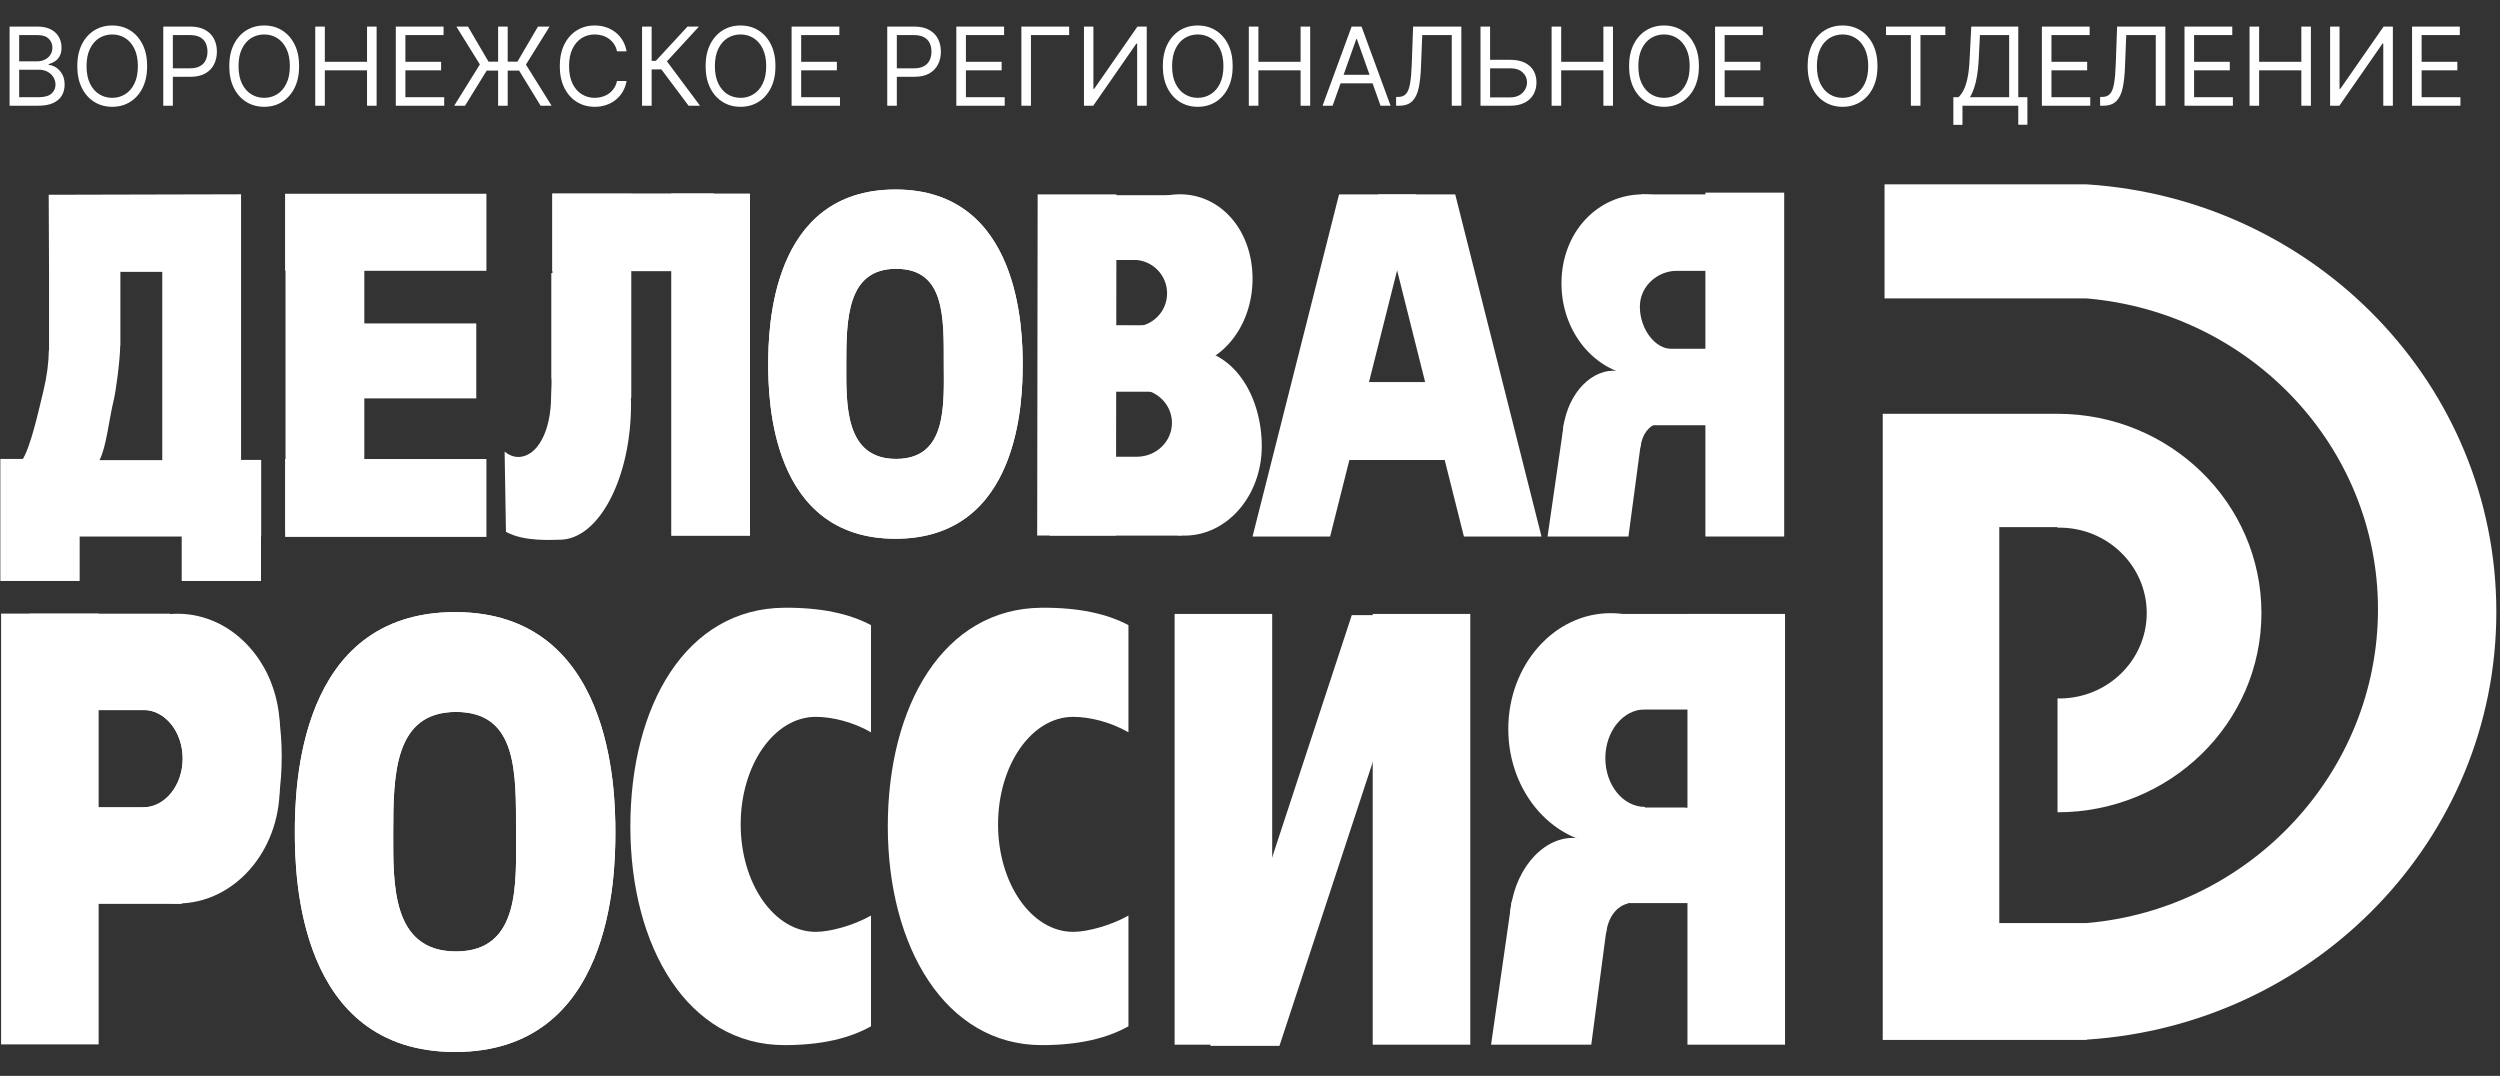 <?xml version="1.0" encoding="UTF-8"?> <svg xmlns="http://www.w3.org/2000/svg" width="804" height="346" viewBox="0 0 804 346" fill="none"><rect x="0" y="0" width="804" height="346" fill="#333333" stroke="none"/> <path fill-rule="evenodd" clip-rule="evenodd" d="M671.074 59.289H606.068V95.964H671.074V95.975C723.578 100.459 764.759 143.508 764.759 195.95C764.759 248.41 723.578 292.345 671.074 296.855H642.968V169.536H661.7V169.72C661.896 169.72 662.084 169.687 662.298 169.687C677.804 169.687 690.387 181.994 690.387 197.154C690.387 212.317 677.804 224.624 662.298 224.624C662.093 224.624 661.905 224.591 661.7 224.591V261.23C697.92 261.23 727.278 232.54 727.278 197.154C727.278 161.779 697.92 133.08 661.7 133.08H605.487V334.451H671.074V334.345C744.633 329.62 802.82 269.881 802.82 196.813C802.82 123.751 744.633 64 671.074 59.289Z" fill="white"></path> <path fill-rule="evenodd" clip-rule="evenodd" d="M287.981 173.256C247.882 173.256 247.06 128.428 247.06 117.182C247.06 105.765 247.873 60.948 287.981 60.948C328.081 60.948 328.894 106.24 328.894 117.182C328.894 128.428 328.081 173.256 287.981 173.256ZM303.522 117.035C303.522 102.044 303.987 86.445 288.205 86.445C272.44 86.445 272.163 102.432 272.163 117.27C272.163 130.08 271.627 147.593 288.205 147.593C304.818 147.593 303.522 129.834 303.522 117.035Z" fill="white"></path> <path fill-rule="evenodd" clip-rule="evenodd" d="M287.981 173.256C247.882 173.256 247.06 128.428 247.06 117.182C247.06 105.765 247.873 60.948 287.981 60.948C328.081 60.948 328.894 106.24 328.894 117.182C328.894 128.428 328.081 173.256 287.981 173.256ZM303.522 117.035C303.522 102.044 303.987 86.445 288.205 86.445C272.44 86.445 272.163 102.432 272.163 117.27C272.163 130.08 271.627 147.593 288.205 147.593C304.818 147.593 303.522 129.834 303.522 117.035Z" fill="white"></path> <path fill-rule="evenodd" clip-rule="evenodd" d="M146.369 338.311C95.848 338.311 94.822 281.842 94.822 267.681C94.822 253.321 95.848 196.854 146.369 196.854C196.88 196.854 197.907 253.91 197.907 267.681C197.907 281.842 196.88 338.311 146.369 338.311ZM165.949 267.498C165.949 248.612 166.539 228.957 146.664 228.957C126.79 228.957 126.462 249.106 126.462 267.795C126.462 283.924 125.762 305.985 146.664 305.985C167.576 305.985 165.949 283.633 165.949 267.498Z" fill="white"></path> <path fill-rule="evenodd" clip-rule="evenodd" d="M146.369 338.311C95.848 338.311 94.822 281.842 94.822 267.681C94.822 253.321 95.848 196.854 146.369 196.854C196.88 196.854 197.907 253.91 197.907 267.681C197.907 281.842 196.88 338.311 146.369 338.311ZM165.949 267.498C165.949 248.612 166.539 228.957 146.664 228.957C126.79 228.957 126.462 249.106 126.462 267.795C126.462 283.924 125.762 305.985 146.664 305.985C167.576 305.985 165.949 283.633 165.949 267.498Z" fill="white"></path> <path fill-rule="evenodd" clip-rule="evenodd" d="M358.895 172.218H333.559L333.711 62.528H359.055L358.895 172.218Z" fill="white"></path> <path d="M241.197 62.249H215.87V172.321H241.197V62.249Z" fill="white"></path> <path d="M117.163 62.484H91.824V171.358H117.163V62.484Z" fill="white"></path> <path d="M229.571 62.218H177.612V87.207H229.571V62.218Z" fill="white"></path> <path d="M380.084 147.26H337.607V172.252H380.084V147.26Z" fill="white"></path> <path d="M573.797 61.952H548.453V172.543H573.797V61.952Z" fill="white"></path> <path fill-rule="evenodd" clip-rule="evenodd" d="M554.887 86.305V95.973C555.12 94.403 555.271 92.785 555.271 91.144C555.271 89.49 555.12 87.891 554.887 86.305ZM539.096 87.11C533.421 87.11 527.38 91.698 527.38 98.664C527.38 105.605 532.098 112.26 537.782 112.26L539.105 112.473H548.256C543.403 118.344 536.406 121.014 528.729 121.014C514.064 121.014 502.169 107.647 502.169 91.144C502.169 74.652 513.787 62.497 528.461 62.497C541.58 62.497 554.145 73.034 556.281 87.113L539.096 87.11Z" fill="white"></path> <path fill-rule="evenodd" clip-rule="evenodd" d="M557.13 62.528H527.88L527.988 86.059H557.22L557.13 62.528Z" fill="white"></path> <path d="M556.612 112.162H521.231V136.755H556.612V112.162Z" fill="white"></path> <path fill-rule="evenodd" clip-rule="evenodd" d="M524.136 150.643C524.136 150.643 527.55 143.873 527.576 143.658C528.139 139.613 530.32 136.812 533.224 136.149C532 128.615 526.62 120.14 520.409 119.324C512.187 118.229 504.305 126.276 502.795 137.295C501.302 148.306 506.754 158.111 514.967 159.205C519.632 159.817 524.154 157.478 523.135 159.214L524.136 150.643Z" fill="white"></path> <path fill-rule="evenodd" clip-rule="evenodd" d="M527.979 140.53L523.707 172.548H497.692L503.036 135.649L527.979 140.53Z" fill="white"></path> <path d="M574.066 197.444H542.688V335.972H574.066V197.444Z" fill="white"></path> <path d="M409.137 197.443H377.76V335.972H409.137V197.443Z" fill="white"></path> <path d="M472.848 197.444H441.462V335.972H472.848V197.444Z" fill="white"></path> <path fill-rule="evenodd" clip-rule="evenodd" d="M411.47 336.359H389.208L434.732 197.829H457.012L411.47 336.359Z" fill="white"></path> <path fill-rule="evenodd" clip-rule="evenodd" d="M550.365 228.42V240.471C550.651 238.52 550.839 236.502 550.839 234.444C550.839 232.4 550.651 230.385 550.365 228.42ZM529.033 228.131H550.329C547.657 210.566 534.207 197.199 517.96 197.199C499.792 197.199 485.064 213.883 485.064 234.442C485.064 255.02 499.792 271.703 517.96 271.703C527.469 271.703 536.013 267.093 542.009 259.763H529.033V259.504C521.991 259.504 516.28 252.5 516.28 243.829C516.28 235.16 521.991 228.131 529.033 228.131Z" fill="white"></path> <path d="M553.243 197.443H517.022V228.118H553.243V197.443Z" fill="white"></path> <path d="M552.501 259.758H508.702V290.433H552.501V259.758Z" fill="white"></path> <path fill-rule="evenodd" clip-rule="evenodd" d="M512.277 308.647C512.277 308.647 516.495 300.212 516.54 299.934C517.228 294.89 519.927 291.415 523.528 290.577C522 281.179 515.351 270.619 507.656 269.592C497.459 268.238 487.7 278.27 485.851 292.004C483.992 305.729 490.739 317.968 500.918 319.333C506.682 320.105 512.286 317.177 511.035 319.346L512.277 308.647Z" fill="white"></path> <path fill-rule="evenodd" clip-rule="evenodd" d="M517.022 296.045L511.749 335.97H479.523L486.137 289.95L517.022 296.045Z" fill="white"></path> <path fill-rule="evenodd" clip-rule="evenodd" d="M495.744 172.54L468.004 62.528H443.177L470.792 172.54H495.744Z" fill="white"></path> <path fill-rule="evenodd" clip-rule="evenodd" d="M402.819 172.54L430.639 62.528H455.456L427.77 172.54H402.819Z" fill="white"></path> <path d="M470.113 122.873H431.39V147.939H470.113V122.873Z" fill="white"></path> <path fill-rule="evenodd" clip-rule="evenodd" d="M379.485 62.484C368.18 62.484 358.475 70.834 356.142 83.567H364.543C370.512 83.567 375.338 88.385 375.338 94.333C375.338 100.275 370.512 105.085 364.543 105.085C363.738 105.085 362.961 104.967 362.21 104.793H359.243C363.435 112.744 370.772 118.045 379.181 118.045C392.247 118.045 402.819 105.341 402.819 89.665C402.819 73.989 392.551 62.484 379.485 62.484Z" fill="white"></path> <path fill-rule="evenodd" clip-rule="evenodd" d="M380.933 172.254C369.065 172.254 359.181 159.775 356.732 146.888H365.57C371.844 146.888 376.902 142.016 376.902 135.989C376.902 129.979 371.844 125.098 365.57 125.098C364.704 125.098 363.89 125.215 363.095 125.398H359.985C364.391 117.352 372.094 112.018 380.933 111.974C397.019 111.89 405.786 127.653 405.786 143.52C405.786 159.396 394.66 172.254 380.933 172.254Z" fill="white"></path> <path fill-rule="evenodd" clip-rule="evenodd" d="M376.804 62.777H358.296L358.394 83.622H376.893L376.804 62.777Z" fill="white"></path> <path d="M377.313 104.602H357.608V125.974H377.313V104.602Z" fill="white"></path> <path d="M203.019 62.323H177.684V127.925H203.019V62.323Z" fill="white"></path> <path fill-rule="evenodd" clip-rule="evenodd" d="M180.052 87.495C179.122 87.495 178.211 87.645 177.299 87.861V121.195C177.523 122.86 177.237 125.606 177.237 127.396C177.237 138.77 172.75 146.959 166.655 146.959C165.092 146.959 163.635 146.323 162.285 145.239L162.714 171.042C168.666 174.306 177.603 173.575 179.98 173.575C192.599 173.575 202.939 153.725 202.939 130.011C202.93 106.294 192.679 87.495 180.052 87.495Z" fill="white"></path> <path d="M156.432 62.313H91.706V87.09H156.432V62.313Z" fill="white"></path> <path d="M156.432 147.622H91.706V172.666H156.432V147.622Z" fill="white"></path> <path d="M25.616 147.592H0.113V186.838H25.616V147.592Z" fill="white"></path> <path d="M83.936 147.906H58.433V186.843H83.936V147.906Z" fill="white"></path> <path d="M153.17 104.012H92.047V128.123H153.17V104.012Z" fill="white"></path> <path fill-rule="evenodd" clip-rule="evenodd" d="M77.525 147.977V62.484L15.662 62.637L15.771 87.433V112.67H15.706C15.662 116.554 15.098 121.036 13.958 125.739C12.308 132.509 9.783 144.098 7.096 147.98H0.366V172.549H83.996V147.98L77.525 147.977ZM52.186 147.977H31.995C34.202 143.814 35.064 134.845 36.562 128.717C37.238 125.971 38.572 116.38 38.669 111.09H38.716V87.43H52.186V147.977Z" fill="white"></path> <path fill-rule="evenodd" clip-rule="evenodd" d="M280.117 294.446C274.388 297.688 266.882 299.683 262.342 299.683C248.999 299.683 238.203 284.19 238.203 265.111C238.203 246.015 248.999 230.541 262.342 230.541C267.588 230.541 274.344 232.17 280.117 235.506V201.045C273.227 197.388 264.192 195.37 252.288 195.447C220.616 195.638 202.724 226.938 202.724 265.777C202.724 304.619 221.304 336.109 252.288 336.109C264.2 336.109 273.227 333.92 280.117 330.058V294.446Z" fill="white"></path> <path fill-rule="evenodd" clip-rule="evenodd" d="M362.907 294.446C357.17 297.688 349.672 299.683 345.114 299.683C331.789 299.683 320.976 284.19 320.976 265.111C320.976 246.015 331.789 230.541 345.114 230.541C350.369 230.541 357.134 232.17 362.907 235.506V201.045C356.008 197.388 346.973 195.37 335.06 195.447C303.397 195.638 285.515 226.938 285.515 265.777C285.515 304.619 304.103 336.109 335.06 336.109C346.973 336.109 355.99 333.92 362.907 330.058V294.446Z" fill="white"></path> <path d="M31.721 197.334H0.353V335.877H31.721V197.334Z" fill="white"></path> <path d="M54.73 197.361H9.465V228.391H54.73V197.361Z" fill="white"></path> <path d="M58.49 259.645H9.465V290.685H58.49V259.645Z" fill="white"></path> <path fill-rule="evenodd" clip-rule="evenodd" d="M24.235 234.633C24.235 236.683 24.421 238.692 24.705 240.652V228.614C24.421 230.566 24.235 232.575 24.235 234.633ZM58.786 244.001C58.786 252.67 53.071 259.685 46.036 259.685V259.956H33.055C39.064 267.273 47.598 271.875 57.115 271.875C75.285 271.875 90.003 255.203 90.003 234.633C90.003 214.055 75.285 197.383 57.115 197.383C40.871 197.383 27.407 210.75 24.752 228.314H46.036C53.071 228.314 58.786 235.329 58.786 244.001Z" fill="white"></path> <path fill-rule="evenodd" clip-rule="evenodd" d="M24.655 259.339V247.28C24.36 249.253 24.187 251.251 24.187 253.32C24.187 255.37 24.36 257.378 24.655 259.339ZM45.985 259.631H24.698C27.356 277.182 40.818 290.562 57.065 290.562C75.223 290.562 89.949 273.879 89.949 253.32C89.949 232.741 75.223 216.056 57.065 216.056C47.547 216.056 39 220.669 32.993 228.001H45.985V228.246C53.009 228.246 58.723 235.275 58.723 243.933C58.723 252.602 53.009 259.631 45.985 259.631Z" fill="white"></path> <path fill-rule="evenodd" clip-rule="evenodd" d="M90.6 243.333C90.6 261.509 85.4 276.251 79.006 276.251C72.605 276.251 67.427 261.509 67.427 243.333C67.427 225.146 72.605 210.396 79.006 210.396C85.4 210.396 90.6 225.146 90.6 243.333Z" fill="white"></path> <path d="M3.082 34V8.545H11.982C13.755 8.545 15.217 8.852 16.369 9.465C17.521 10.07 18.378 10.886 18.942 11.914C19.505 12.933 19.787 14.064 19.787 15.307C19.787 16.401 19.592 17.304 19.203 18.016C18.822 18.729 18.316 19.292 17.686 19.707C17.065 20.121 16.39 20.428 15.661 20.626V20.875C16.439 20.925 17.222 21.198 18.01 21.695C18.797 22.192 19.456 22.905 19.986 23.833C20.516 24.761 20.781 25.896 20.781 27.239C20.781 28.515 20.491 29.662 19.911 30.681C19.331 31.701 18.416 32.508 17.164 33.105C15.913 33.702 14.285 34 12.28 34H3.082ZM6.165 31.266H12.28C14.293 31.266 15.723 30.876 16.568 30.097C17.421 29.31 17.848 28.357 17.848 27.239C17.848 26.377 17.628 25.581 17.189 24.852C16.75 24.115 16.125 23.526 15.312 23.087C14.501 22.64 13.539 22.416 12.429 22.416H6.165V31.266ZM6.165 19.732H11.882C12.81 19.732 13.647 19.549 14.393 19.185C15.147 18.82 15.743 18.306 16.183 17.643C16.63 16.981 16.854 16.202 16.854 15.307C16.854 14.188 16.464 13.239 15.685 12.461C14.906 11.673 13.672 11.28 11.982 11.28H6.165V19.732ZM47.323 21.273C47.323 23.957 46.839 26.277 45.869 28.233C44.9 30.188 43.57 31.697 41.879 32.757C40.189 33.818 38.258 34.348 36.087 34.348C33.917 34.348 31.986 33.818 30.296 32.757C28.605 31.697 27.275 30.188 26.306 28.233C25.337 26.277 24.852 23.957 24.852 21.273C24.852 18.588 25.337 16.268 26.306 14.312C27.275 12.357 28.605 10.849 30.296 9.788C31.986 8.728 33.917 8.197 36.087 8.197C38.258 8.197 40.189 8.728 41.879 9.788C43.57 10.849 44.9 12.357 45.869 14.312C46.839 16.268 47.323 18.588 47.323 21.273ZM44.34 21.273C44.34 19.069 43.972 17.209 43.234 15.692C42.505 14.176 41.515 13.028 40.264 12.249C39.021 11.47 37.629 11.081 36.087 11.081C34.546 11.081 33.15 11.47 31.899 12.249C30.656 13.028 29.666 14.176 28.928 15.692C28.199 17.209 27.835 19.069 27.835 21.273C27.835 23.477 28.199 25.337 28.928 26.853C29.666 28.37 30.656 29.517 31.899 30.296C33.15 31.075 34.546 31.465 36.087 31.465C37.629 31.465 39.021 31.075 40.264 30.296C41.515 29.517 42.505 28.37 43.234 26.853C43.972 25.337 44.34 23.477 44.34 21.273ZM52.506 34V8.545H61.107C63.104 8.545 64.736 8.906 66.004 9.627C67.28 10.339 68.225 11.305 68.838 12.523C69.451 13.741 69.758 15.1 69.758 16.599C69.758 18.099 69.451 19.462 68.838 20.689C68.233 21.915 67.297 22.893 66.029 23.622C64.761 24.343 63.137 24.703 61.157 24.703H54.992V21.969H61.057C62.425 21.969 63.522 21.733 64.351 21.26C65.18 20.788 65.78 20.15 66.153 19.346C66.534 18.534 66.725 17.619 66.725 16.599C66.725 15.58 66.534 14.669 66.153 13.865C65.78 13.061 65.175 12.432 64.339 11.976C63.502 11.512 62.391 11.28 61.008 11.28H55.589V34H52.506ZM96.2 21.273C96.2 23.957 95.716 26.277 94.746 28.233C93.777 30.188 92.447 31.697 90.756 32.757C89.066 33.818 87.135 34.348 84.965 34.348C82.794 34.348 80.863 33.818 79.173 32.757C77.482 31.697 76.152 30.188 75.183 28.233C74.213 26.277 73.729 23.957 73.729 21.273C73.729 18.588 74.213 16.268 75.183 14.312C76.152 12.357 77.482 10.849 79.173 9.788C80.863 8.728 82.794 8.197 84.965 8.197C87.135 8.197 89.066 8.728 90.756 9.788C92.447 10.849 93.777 12.357 94.746 14.312C95.716 16.268 96.2 18.588 96.2 21.273ZM93.217 21.273C93.217 19.069 92.849 17.209 92.111 15.692C91.382 14.176 90.392 13.028 89.141 12.249C87.898 11.47 86.506 11.081 84.965 11.081C83.423 11.081 82.027 11.47 80.776 12.249C79.533 13.028 78.543 14.176 77.805 15.692C77.076 17.209 76.712 19.069 76.712 21.273C76.712 23.477 77.076 25.337 77.805 26.853C78.543 28.37 79.533 29.517 80.776 30.296C82.027 31.075 83.423 31.465 84.965 31.465C86.506 31.465 87.898 31.075 89.141 30.296C90.392 29.517 91.382 28.37 92.111 26.853C92.849 25.337 93.217 23.477 93.217 21.273ZM101.383 34V8.545H104.466V19.881H118.038V8.545H121.12V34H118.038V22.615H104.466V34H101.383ZM127.291 34V8.545H142.654V11.28H130.374V19.881H141.858V22.615H130.374V31.266H142.852V34H127.291ZM163.273 8.545V34H160.191V8.545H163.273ZM146.072 34L154.324 20.726L146.768 8.545H150.496L157.108 19.831H166.405L173.018 8.545H176.746L169.14 20.776L177.393 34H173.863L166.952 22.715H156.512L149.552 34H146.072ZM201.505 16.5H198.422C198.24 15.613 197.921 14.835 197.465 14.163C197.018 13.492 196.471 12.929 195.825 12.473C195.187 12.009 194.478 11.661 193.699 11.429C192.921 11.197 192.108 11.081 191.263 11.081C189.722 11.081 188.326 11.47 187.075 12.249C185.832 13.028 184.842 14.176 184.104 15.692C183.375 17.209 183.01 19.069 183.01 21.273C183.01 23.477 183.375 25.337 184.104 26.853C184.842 28.37 185.832 29.517 187.075 30.296C188.326 31.075 189.722 31.465 191.263 31.465C192.108 31.465 192.921 31.349 193.699 31.116C194.478 30.884 195.187 30.541 195.825 30.085C196.471 29.621 197.018 29.053 197.465 28.382C197.921 27.703 198.24 26.924 198.422 26.046H201.505C201.273 27.346 200.85 28.511 200.237 29.538C199.624 30.566 198.862 31.44 197.95 32.16C197.039 32.873 196.015 33.416 194.88 33.789C193.753 34.162 192.548 34.348 191.263 34.348C189.092 34.348 187.162 33.818 185.471 32.757C183.781 31.697 182.451 30.188 181.482 28.233C180.512 26.277 180.028 23.957 180.028 21.273C180.028 18.588 180.512 16.268 181.482 14.312C182.451 12.357 183.781 10.849 185.471 9.788C187.162 8.728 189.092 8.197 191.263 8.197C192.548 8.197 193.753 8.384 194.88 8.757C196.015 9.13 197.039 9.676 197.95 10.397C198.862 11.11 199.624 11.98 200.237 13.008C200.85 14.027 201.273 15.191 201.505 16.5ZM221.45 34L212.7 22.317H209.568V34H206.486V8.545H209.568V19.582H210.91L221.102 8.545H224.781L214.49 19.732L225.129 34H221.45ZM249.394 21.273C249.394 23.957 248.909 26.277 247.939 28.233C246.97 30.188 245.64 31.697 243.95 32.757C242.259 33.818 240.329 34.348 238.158 34.348C235.987 34.348 234.056 33.818 232.366 32.757C230.676 31.697 229.346 30.188 228.376 28.233C227.407 26.277 226.922 23.957 226.922 21.273C226.922 18.588 227.407 16.268 228.376 14.312C229.346 12.357 230.676 10.849 232.366 9.788C234.056 8.728 235.987 8.197 238.158 8.197C240.329 8.197 242.259 8.728 243.95 9.788C245.64 10.849 246.97 12.357 247.939 14.312C248.909 16.268 249.394 18.588 249.394 21.273ZM246.411 21.273C246.411 19.069 246.042 17.209 245.305 15.692C244.575 14.176 243.585 13.028 242.334 12.249C241.091 11.47 239.699 11.081 238.158 11.081C236.617 11.081 235.22 11.47 233.969 12.249C232.726 13.028 231.736 14.176 230.999 15.692C230.27 17.209 229.905 19.069 229.905 21.273C229.905 23.477 230.27 25.337 230.999 26.853C231.736 28.37 232.726 29.517 233.969 30.296C235.22 31.075 236.617 31.465 238.158 31.465C239.699 31.465 241.091 31.075 242.334 30.296C243.585 29.517 244.575 28.37 245.305 26.853C246.042 25.337 246.411 23.477 246.411 21.273ZM254.577 34V8.545H269.939V11.28H257.659V19.881H269.143V22.615H257.659V31.266H270.138V34H254.577ZM285.338 34V8.545H293.939C295.936 8.545 297.568 8.906 298.836 9.627C300.112 10.339 301.057 11.305 301.67 12.523C302.283 13.741 302.59 15.1 302.59 16.599C302.59 18.099 302.283 19.462 301.67 20.689C301.065 21.915 300.129 22.893 298.861 23.622C297.593 24.343 295.969 24.703 293.989 24.703H287.824V21.969H293.889C295.257 21.969 296.354 21.733 297.183 21.26C298.012 20.788 298.612 20.15 298.985 19.346C299.366 18.534 299.557 17.619 299.557 16.599C299.557 15.58 299.366 14.669 298.985 13.865C298.612 13.061 298.008 12.432 297.171 11.976C296.334 11.512 295.223 11.28 293.84 11.28H288.421V34H285.338ZM307.555 34V8.545H322.917V11.28H310.637V19.881H322.122V22.615H310.637V31.266H323.116V34H307.555ZM343.835 8.545V11.28H331.555V34H328.473V8.545H343.835ZM348.605 8.545H351.638V28.581H351.886L365.807 8.545H368.79V34H365.707V14.014H365.459L351.588 34H348.605V8.545ZM396.435 21.273C396.435 23.957 395.95 26.277 394.98 28.233C394.011 30.188 392.681 31.697 390.991 32.757C389.3 33.818 387.37 34.348 385.199 34.348C383.028 34.348 381.097 33.818 379.407 32.757C377.717 31.697 376.387 30.188 375.417 28.233C374.448 26.277 373.963 23.957 373.963 21.273C373.963 18.588 374.448 16.268 375.417 14.312C376.387 12.357 377.717 10.849 379.407 9.788C381.097 8.728 383.028 8.197 385.199 8.197C387.37 8.197 389.3 8.728 390.991 9.788C392.681 10.849 394.011 12.357 394.98 14.312C395.95 16.268 396.435 18.588 396.435 21.273ZM393.452 21.273C393.452 19.069 393.083 17.209 392.346 15.692C391.616 14.176 390.626 13.028 389.375 12.249C388.132 11.47 386.74 11.081 385.199 11.081C383.658 11.081 382.261 11.47 381.01 12.249C379.767 13.028 378.777 14.176 378.04 15.692C377.311 17.209 376.946 19.069 376.946 21.273C376.946 23.477 377.311 25.337 378.04 26.853C378.777 28.37 379.767 29.517 381.01 30.296C382.261 31.075 383.658 31.465 385.199 31.465C386.74 31.465 388.132 31.075 389.375 30.296C390.626 29.517 391.616 28.37 392.346 26.853C393.083 25.337 393.452 23.477 393.452 21.273ZM401.618 34V8.545H404.7V19.881H418.272V8.545H421.355V34H418.272V22.615H404.7V34H401.618ZM428.57 34H425.338L434.685 8.545H437.867L447.213 34H443.982L436.375 12.572H436.176L428.57 34ZM429.763 24.057H442.789V26.791H429.763V24.057ZM448.991 34V31.166H449.736C450.797 31.166 451.621 30.826 452.21 30.147C452.798 29.468 453.221 28.37 453.477 26.853C453.743 25.337 453.921 23.328 454.012 20.825L454.459 8.545H469.971V34H466.888V11.28H457.393L456.995 21.422C456.895 24.09 456.651 26.36 456.262 28.233C455.872 30.106 455.189 31.535 454.211 32.521C453.233 33.507 451.808 34 449.935 34H448.991ZM478.416 19.234H485.675C487.498 19.234 489.035 19.533 490.286 20.129C491.545 20.726 492.498 21.567 493.145 22.652C493.799 23.738 494.126 25.018 494.126 26.493C494.126 27.968 493.799 29.269 493.145 30.396C492.498 31.523 491.545 32.405 490.286 33.043C489.035 33.681 487.498 34 485.675 34H476.129V8.545H479.212V31.315H485.675C486.835 31.315 487.817 31.083 488.62 30.619C489.432 30.147 490.046 29.542 490.46 28.805C490.882 28.059 491.094 27.272 491.094 26.443C491.094 25.225 490.626 24.177 489.689 23.299C488.753 22.412 487.415 21.969 485.675 21.969H478.416V19.234ZM498.995 34V8.545H502.078V19.881H515.65V8.545H518.733V34H515.65V22.615H502.078V34H498.995ZM546.381 21.273C546.381 23.957 545.896 26.277 544.927 28.233C543.957 30.188 542.627 31.697 540.937 32.757C539.247 33.818 537.316 34.348 535.145 34.348C532.974 34.348 531.044 33.818 529.353 32.757C527.663 31.697 526.333 30.188 525.364 28.233C524.394 26.277 523.909 23.957 523.909 21.273C523.909 18.588 524.394 16.268 525.364 14.312C526.333 12.357 527.663 10.849 529.353 9.788C531.044 8.728 532.974 8.197 535.145 8.197C537.316 8.197 539.247 8.728 540.937 9.788C542.627 10.849 543.957 12.357 544.927 14.312C545.896 16.268 546.381 18.588 546.381 21.273ZM543.398 21.273C543.398 19.069 543.029 17.209 542.292 15.692C541.563 14.176 540.572 13.028 539.321 12.249C538.078 11.47 536.686 11.081 535.145 11.081C533.604 11.081 532.208 11.47 530.957 12.249C529.714 13.028 528.724 14.176 527.986 15.692C527.257 17.209 526.892 19.069 526.892 21.273C526.892 23.477 527.257 25.337 527.986 26.853C528.724 28.37 529.714 29.517 530.957 30.296C532.208 31.075 533.604 31.465 535.145 31.465C536.686 31.465 538.078 31.075 539.321 30.296C540.572 29.517 541.563 28.37 542.292 26.853C543.029 25.337 543.398 23.477 543.398 21.273ZM551.564 34V8.545H566.926V11.28H554.646V19.881H566.131V22.615H554.646V31.266H567.125V34H551.564ZM603.803 21.273C603.803 23.957 603.318 26.277 602.349 28.233C601.379 30.188 600.049 31.697 598.359 32.757C596.669 33.818 594.738 34.348 592.567 34.348C590.396 34.348 588.465 33.818 586.775 32.757C585.085 31.697 583.755 30.188 582.785 28.233C581.816 26.277 581.331 23.957 581.331 21.273C581.331 18.588 581.816 16.268 582.785 14.312C583.755 12.357 585.085 10.849 586.775 9.788C588.465 8.728 590.396 8.197 592.567 8.197C594.738 8.197 596.669 8.728 598.359 9.788C600.049 10.849 601.379 12.357 602.349 14.312C603.318 16.268 603.803 18.588 603.803 21.273ZM600.82 21.273C600.82 19.069 600.451 17.209 599.714 15.692C598.985 14.176 597.994 13.028 596.743 12.249C595.5 11.47 594.108 11.081 592.567 11.081C591.026 11.081 589.63 11.47 588.378 12.249C587.136 13.028 586.145 14.176 585.408 15.692C584.679 17.209 584.314 19.069 584.314 21.273C584.314 23.477 584.679 25.337 585.408 26.853C586.145 28.37 587.136 29.517 588.378 30.296C589.63 31.075 591.026 31.465 592.567 31.465C594.108 31.465 595.5 31.075 596.743 30.296C597.994 29.517 598.985 28.37 599.714 26.853C600.451 25.337 600.82 23.477 600.82 21.273ZM606.534 11.28V8.545H625.625V11.28H617.621V34H614.538V11.28H606.534ZM628.195 40.165V31.266H629.835C630.399 30.752 630.929 30.027 631.426 29.091C631.932 28.146 632.358 26.887 632.706 25.312C633.063 23.73 633.299 21.72 633.415 19.284L633.962 8.545H649.075V31.266H652.009V40.115H649.075V34H631.128V40.165H628.195ZM633.514 31.266H646.142V11.28H636.746L636.348 19.284C636.249 21.14 636.075 22.822 635.826 24.33C635.578 25.83 635.258 27.16 634.869 28.32C634.48 29.472 634.028 30.454 633.514 31.266ZM656.666 34V8.545H672.029V11.28H659.749V19.881H671.233V22.615H659.749V31.266H672.227V34H656.666ZM675.397 34V31.166H676.143C677.203 31.166 678.028 30.826 678.616 30.147C679.204 29.468 679.627 28.37 679.884 26.853C680.149 25.337 680.327 23.328 680.418 20.825L680.866 8.545H696.377V34H693.295V11.28H683.799L683.401 21.422C683.302 24.09 683.057 26.36 682.668 28.233C682.278 30.106 681.595 31.535 680.617 32.521C679.639 33.507 678.214 34 676.341 34H675.397ZM702.536 34V8.545H717.898V11.28H705.618V19.881H717.102V22.615H705.618V31.266H718.097V34H702.536ZM723.453 34V8.545H726.536V19.881H740.108V8.545H743.191V34H740.108V22.615H726.536V34H723.453ZM749.362 8.545H752.394V28.581H752.643L766.563 8.545H769.546V34H766.464V14.014H766.215L752.345 34H749.362V8.545ZM775.714 34V8.545H791.076V11.28H778.797V19.881H790.281V22.615H778.797V31.266H791.275V34H775.714Z" fill="white"></path> </svg> 